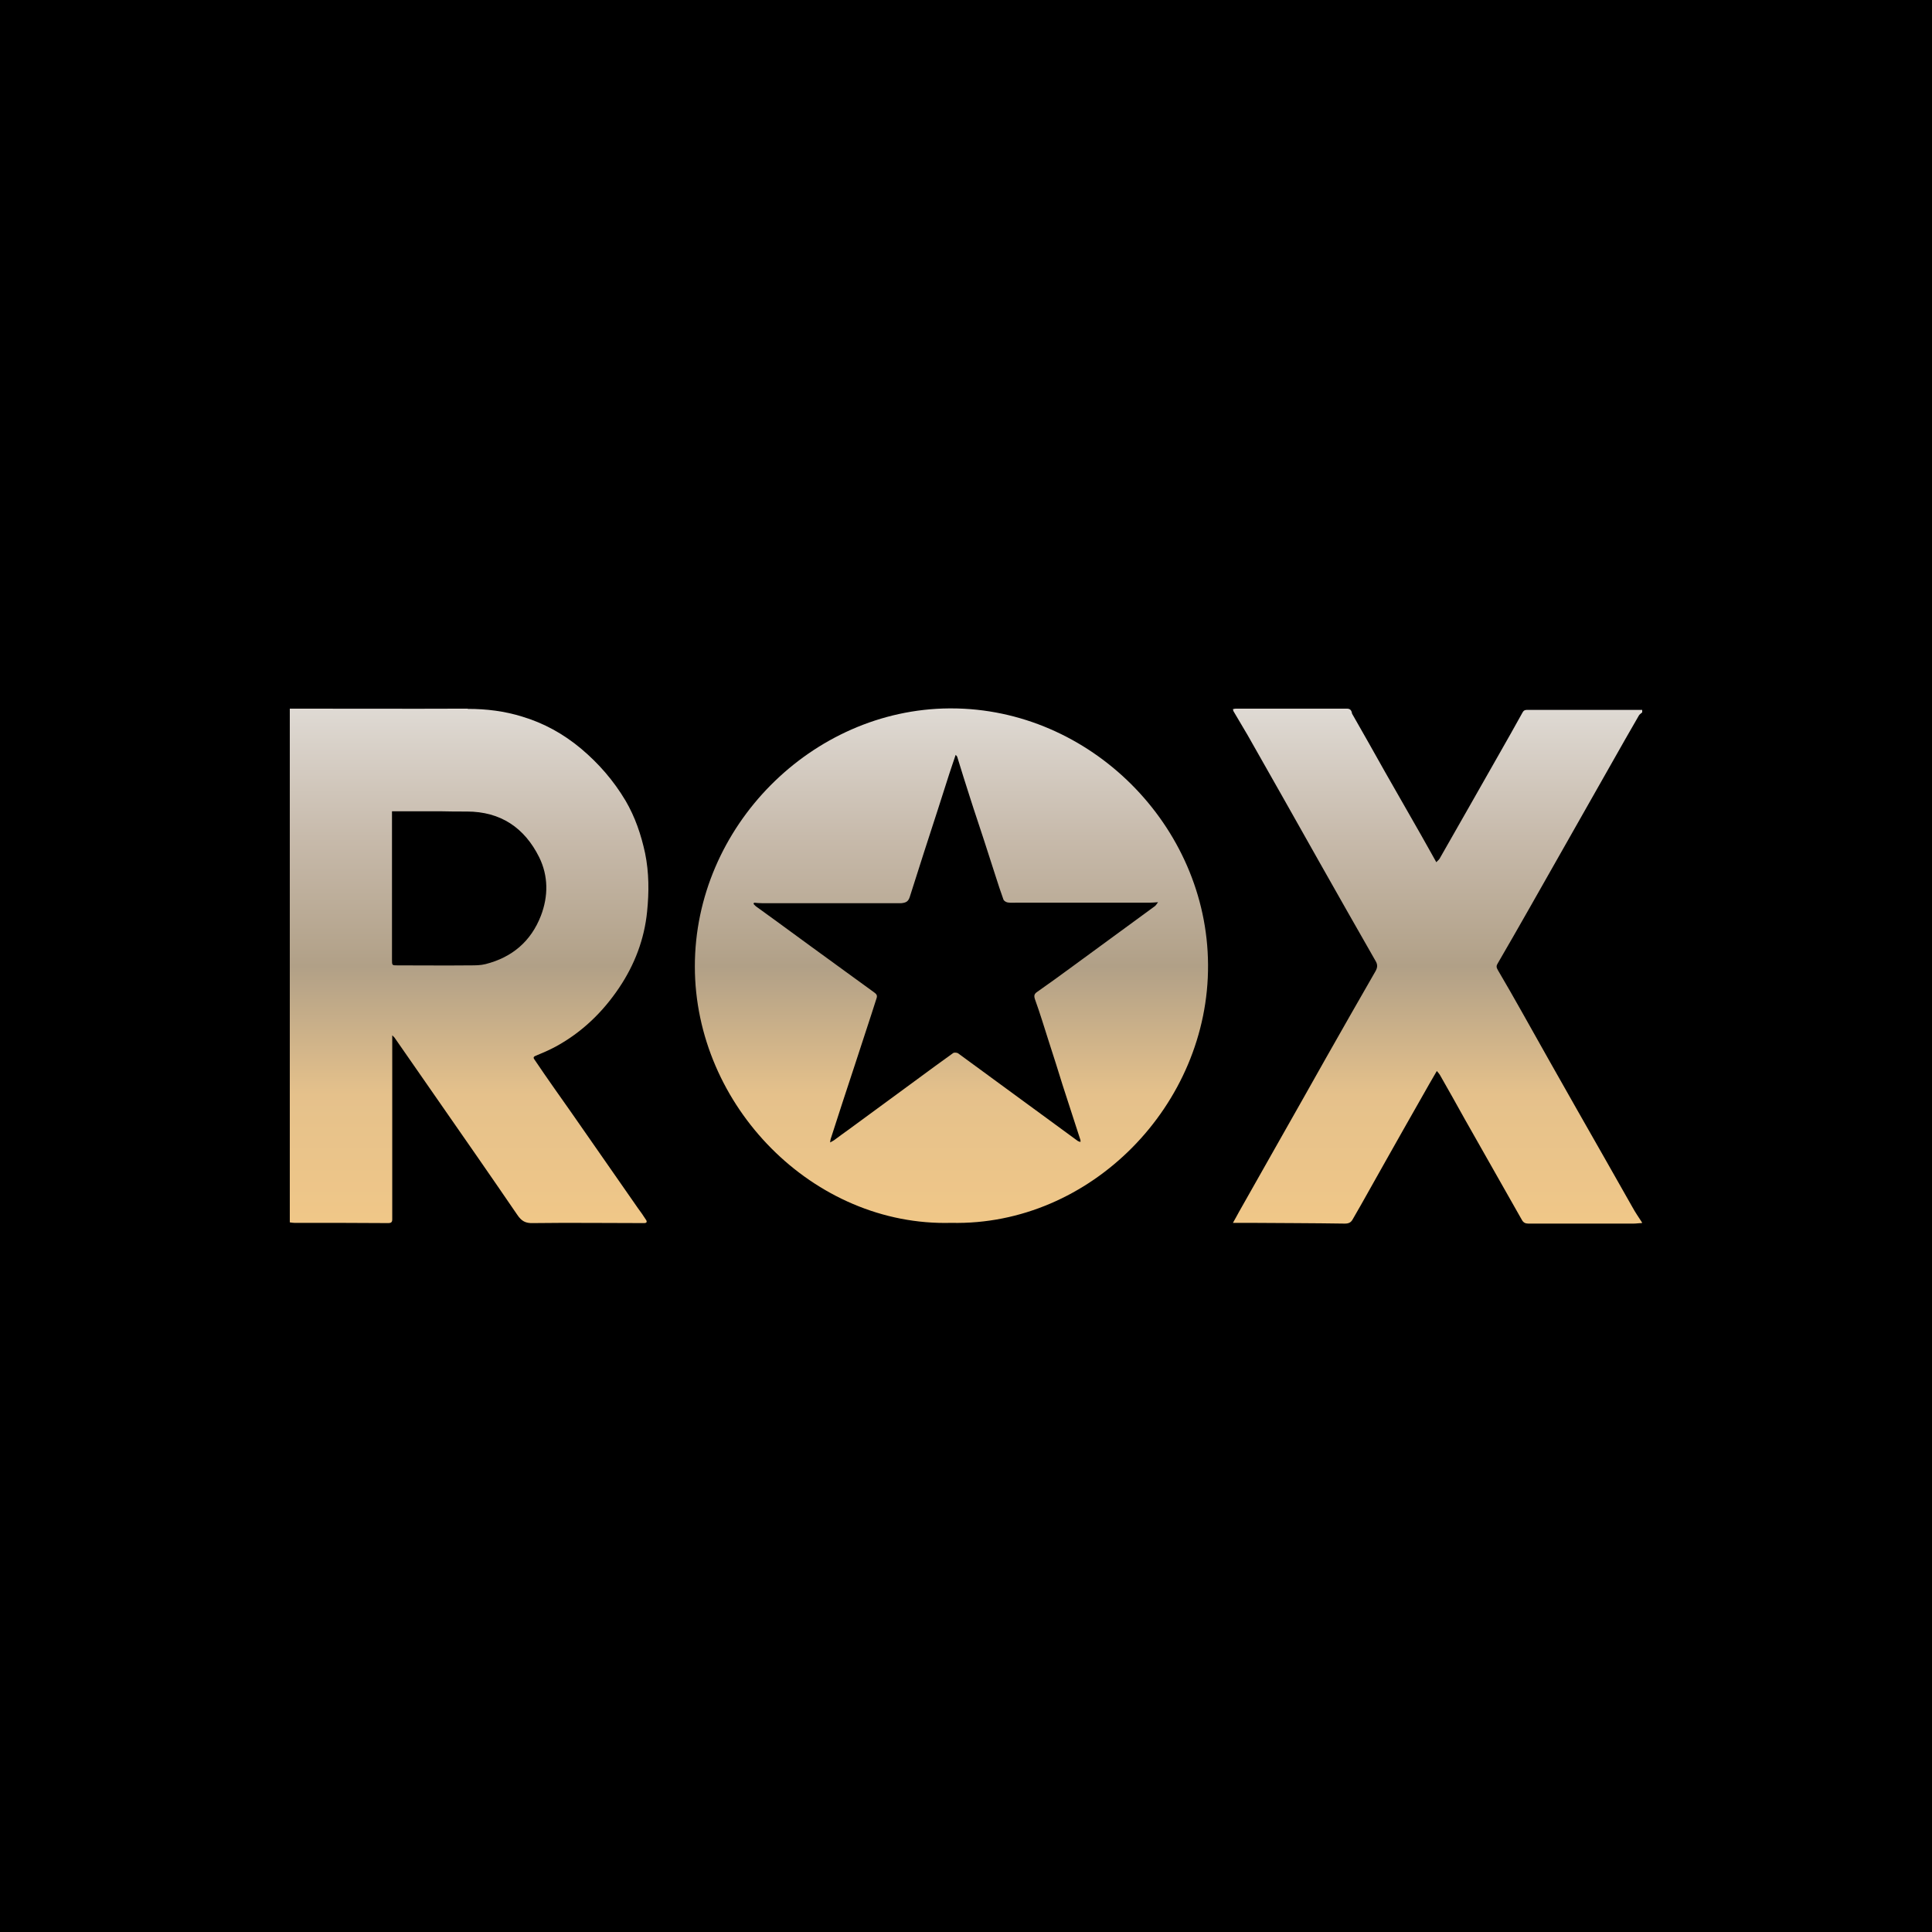 <svg width="300" height="300" viewBox="0 0 300 300" fill="none" xmlns="http://www.w3.org/2000/svg">
<g clip-path="url(#clip0_7935_2053)">
<path d="M300 0H0V300H300V0Z" fill="black"/>
<path d="M72.489 126.014C77.74 126.014 81.447 128.534 83.724 133.11C85.153 136.019 85.153 139.16 83.995 142.185C82.45 146.179 79.516 148.661 75.385 149.708C74.613 149.902 73.802 149.902 73.03 149.902C69.246 149.941 65.501 149.902 61.718 149.902C60.868 149.902 60.868 149.902 60.868 149.01C60.868 141.564 60.868 134.119 60.868 126.712V125.975H61.563C63.841 125.975 66.119 125.975 68.397 125.975C69.787 126.014 71.138 126.014 72.489 126.014ZM72.528 110.037C63.339 110.075 54.189 110.037 45 110.037V189.806C45.232 189.845 45.463 189.884 45.695 189.884C50.56 189.884 55.463 189.884 60.328 189.922C60.714 189.922 60.907 189.767 60.907 189.38C60.907 188.681 60.907 188.022 60.907 187.324C60.907 178.87 60.907 170.416 60.907 161.924V160.76C61.1 160.954 61.177 161.032 61.254 161.109C63.262 164.018 65.308 166.926 67.316 169.835C71.678 176.117 76.041 182.36 80.327 188.643C80.983 189.612 81.601 189.961 82.759 189.922C88.512 189.845 94.265 189.922 100.017 189.922C100.172 189.922 100.365 189.884 100.403 189.767C100.442 189.651 100.365 189.457 100.288 189.38C99.901 188.759 99.477 188.177 99.052 187.596C96.465 183.912 93.917 180.189 91.33 176.505C89.554 173.945 87.74 171.347 85.925 168.788C84.96 167.392 83.995 166.034 83.068 164.638C82.875 164.367 82.682 164.134 83.184 163.94C84.226 163.514 85.307 163.048 86.311 162.505C90.365 160.295 93.608 157.154 96.156 153.353C98.55 149.786 100.056 145.83 100.481 141.564C100.789 138.54 100.789 135.515 100.172 132.49C99.554 129.62 98.627 126.867 97.122 124.307C95.268 121.205 92.952 118.529 90.172 116.203C87.469 113.953 84.458 112.286 81.099 111.278C78.358 110.424 75.539 110.075 72.644 110.075C72.644 110.037 72.567 110.037 72.528 110.037Z" fill="url(#paint0_linear_7935_2053)"/>
<path d="M209.133 110.037C204.963 110.037 200.832 110.037 196.662 110.037C195.079 110.037 193.496 110.037 191.914 110.037C191.759 110.037 191.643 110.075 191.45 110.114C191.489 110.269 191.489 110.347 191.527 110.424C192.261 111.665 192.995 112.906 193.728 114.147C197.473 120.74 201.18 127.294 204.886 133.886C207.782 139.005 210.677 144.124 213.612 149.243C213.959 149.824 213.882 150.29 213.573 150.833C210.986 155.331 208.399 159.868 205.851 164.367C203.612 168.322 201.411 172.278 199.172 176.194C196.933 180.189 194.655 184.144 192.415 188.139C192.107 188.682 191.836 189.224 191.45 189.884C192.377 189.884 193.149 189.884 193.883 189.884C198.863 189.922 203.844 189.922 208.824 190C209.403 190 209.751 189.845 210.021 189.38C210.446 188.604 210.909 187.867 211.334 187.092C212.569 184.881 213.805 182.709 215.04 180.499C217.009 177.009 218.978 173.519 220.947 170.067C221.642 168.826 222.337 167.624 223.109 166.306C223.302 166.538 223.457 166.694 223.573 166.887C224.885 169.175 226.159 171.463 227.433 173.751C230.406 178.987 233.379 184.222 236.313 189.418C236.545 189.845 236.854 190 237.317 190C242.761 190 248.205 190 253.649 190C254.073 190 254.537 189.922 254.961 189.922V189.806C254.459 189.031 253.919 188.255 253.456 187.402C250.599 182.36 247.742 177.319 244.885 172.317C242.028 167.275 239.17 162.234 236.352 157.193C235.117 154.982 233.842 152.772 232.568 150.6C232.337 150.212 232.337 149.941 232.568 149.592C234.229 146.722 235.889 143.852 237.51 140.983C239.557 137.376 241.603 133.77 243.649 130.163C245.85 126.246 248.089 122.369 250.29 118.452C251.68 116.009 253.07 113.527 254.498 111.084C254.614 110.89 254.846 110.773 255 110.618V110.231C249.093 110.231 243.224 110.231 237.317 110.231C236.97 110.231 236.661 110.192 236.429 110.618C235.232 112.79 233.997 114.962 232.761 117.133C229.711 122.524 226.623 127.914 223.534 133.343C223.418 133.537 223.225 133.653 223.032 133.886C222.183 132.412 221.449 131.016 220.638 129.62C218.785 126.363 216.932 123.144 215.079 119.887C213.38 116.862 211.681 113.837 209.944 110.812C209.867 110.308 209.673 110.037 209.133 110.037Z" fill="url(#paint1_linear_7935_2053)"/>
<path d="M141.254 139.317C141.987 136.991 142.76 134.625 143.493 132.298C144.188 130.127 144.922 127.916 145.617 125.744C146.196 123.883 146.813 122.06 147.393 120.199C147.701 119.23 148.049 118.26 148.396 117.213C148.512 117.368 148.589 117.407 148.628 117.484C149.284 119.617 149.941 121.75 150.636 123.883C151.331 126.094 152.103 128.304 152.798 130.476C153.416 132.337 153.995 134.237 154.612 136.099C154.998 137.301 155.385 138.503 155.809 139.666C155.886 139.899 156.234 140.093 156.466 140.132C156.89 140.209 157.354 140.17 157.778 140.17C164.689 140.17 171.6 140.17 178.473 140.17C178.859 140.17 179.245 140.132 179.824 140.093C179.592 140.403 179.476 140.597 179.322 140.713C175.114 143.816 170.867 146.879 166.658 149.982C164.805 151.339 162.952 152.696 161.06 154.015C160.597 154.325 160.52 154.596 160.713 155.178C161.485 157.311 162.141 159.483 162.836 161.654C163.57 163.942 164.303 166.192 164.998 168.48C165.925 171.349 166.851 174.18 167.778 177.05C167.778 177.089 167.778 177.166 167.778 177.321C167.624 177.282 167.469 177.244 167.353 177.166C163.377 174.258 159.361 171.31 155.385 168.402C153.184 166.812 151.022 165.183 148.821 163.593C148.628 163.438 148.203 163.399 148.01 163.516C146.119 164.873 144.265 166.23 142.373 167.626C138.899 170.186 135.385 172.745 131.911 175.305C131.1 175.886 130.289 176.468 129.517 177.05C129.362 177.166 129.169 177.244 128.899 177.399C128.938 177.166 128.938 177.011 128.976 176.895C130.212 173.017 131.486 169.178 132.76 165.3C133.609 162.701 134.459 160.103 135.308 157.505C135.578 156.652 135.849 155.799 136.119 154.984C136.273 154.519 136.042 154.325 135.733 154.092C134.304 153.045 132.837 151.998 131.409 150.951C127.779 148.314 124.15 145.677 120.56 143.04C119.556 142.303 118.513 141.567 117.51 140.83C117.316 140.713 117.162 140.519 117.008 140.364C117.046 140.287 117.046 140.248 117.085 140.17C117.51 140.209 117.934 140.248 118.398 140.248C120.56 140.248 122.722 140.248 124.845 140.248C129.864 140.248 134.922 140.248 139.941 140.248C140.713 140.17 141.022 139.977 141.254 139.317ZM147.393 110C126.081 110.155 107.896 128.343 107.896 150.059C107.896 171.776 126.351 190.468 147.701 189.886C169.361 190.39 187.739 171.543 187.584 149.788C187.468 128.188 169.245 110 147.701 110C147.624 110 147.508 110 147.393 110Z" fill="url(#paint2_linear_7935_2053)"/>
</g>
<defs>
<linearGradient id="paint0_linear_7935_2053" x1="149.971" y1="110.01" x2="149.971" y2="190.004" gradientUnits="userSpaceOnUse">
<stop stop-color="#DFDAD4"/>
<stop offset="0.25" stop-color="#C7BAAB"/>
<stop offset="0.5" stop-color="#B1A087"/>
<stop offset="0.75" stop-color="#E5C18B"/>
<stop offset="1" stop-color="#F0C788"/>
</linearGradient>
<linearGradient id="paint1_linear_7935_2053" x1="149.971" y1="110.01" x2="149.971" y2="190.004" gradientUnits="userSpaceOnUse">
<stop stop-color="#DFDAD4"/>
<stop offset="0.25" stop-color="#C7BAAB"/>
<stop offset="0.5" stop-color="#B1A087"/>
<stop offset="0.75" stop-color="#E5C18B"/>
<stop offset="1" stop-color="#F0C788"/>
</linearGradient>
<linearGradient id="paint2_linear_7935_2053" x1="149.971" y1="110.01" x2="149.971" y2="190.004" gradientUnits="userSpaceOnUse">
<stop stop-color="#DFDAD4"/>
<stop offset="0.25" stop-color="#C7BAAB"/>
<stop offset="0.5" stop-color="#B1A087"/>
<stop offset="0.75" stop-color="#E5C18B"/>
<stop offset="1" stop-color="#F0C788"/>
</linearGradient>
<clipPath id="clip0_7935_2053">
<rect width="300" height="300" fill="white"/>
</clipPath>
</defs>
</svg>
